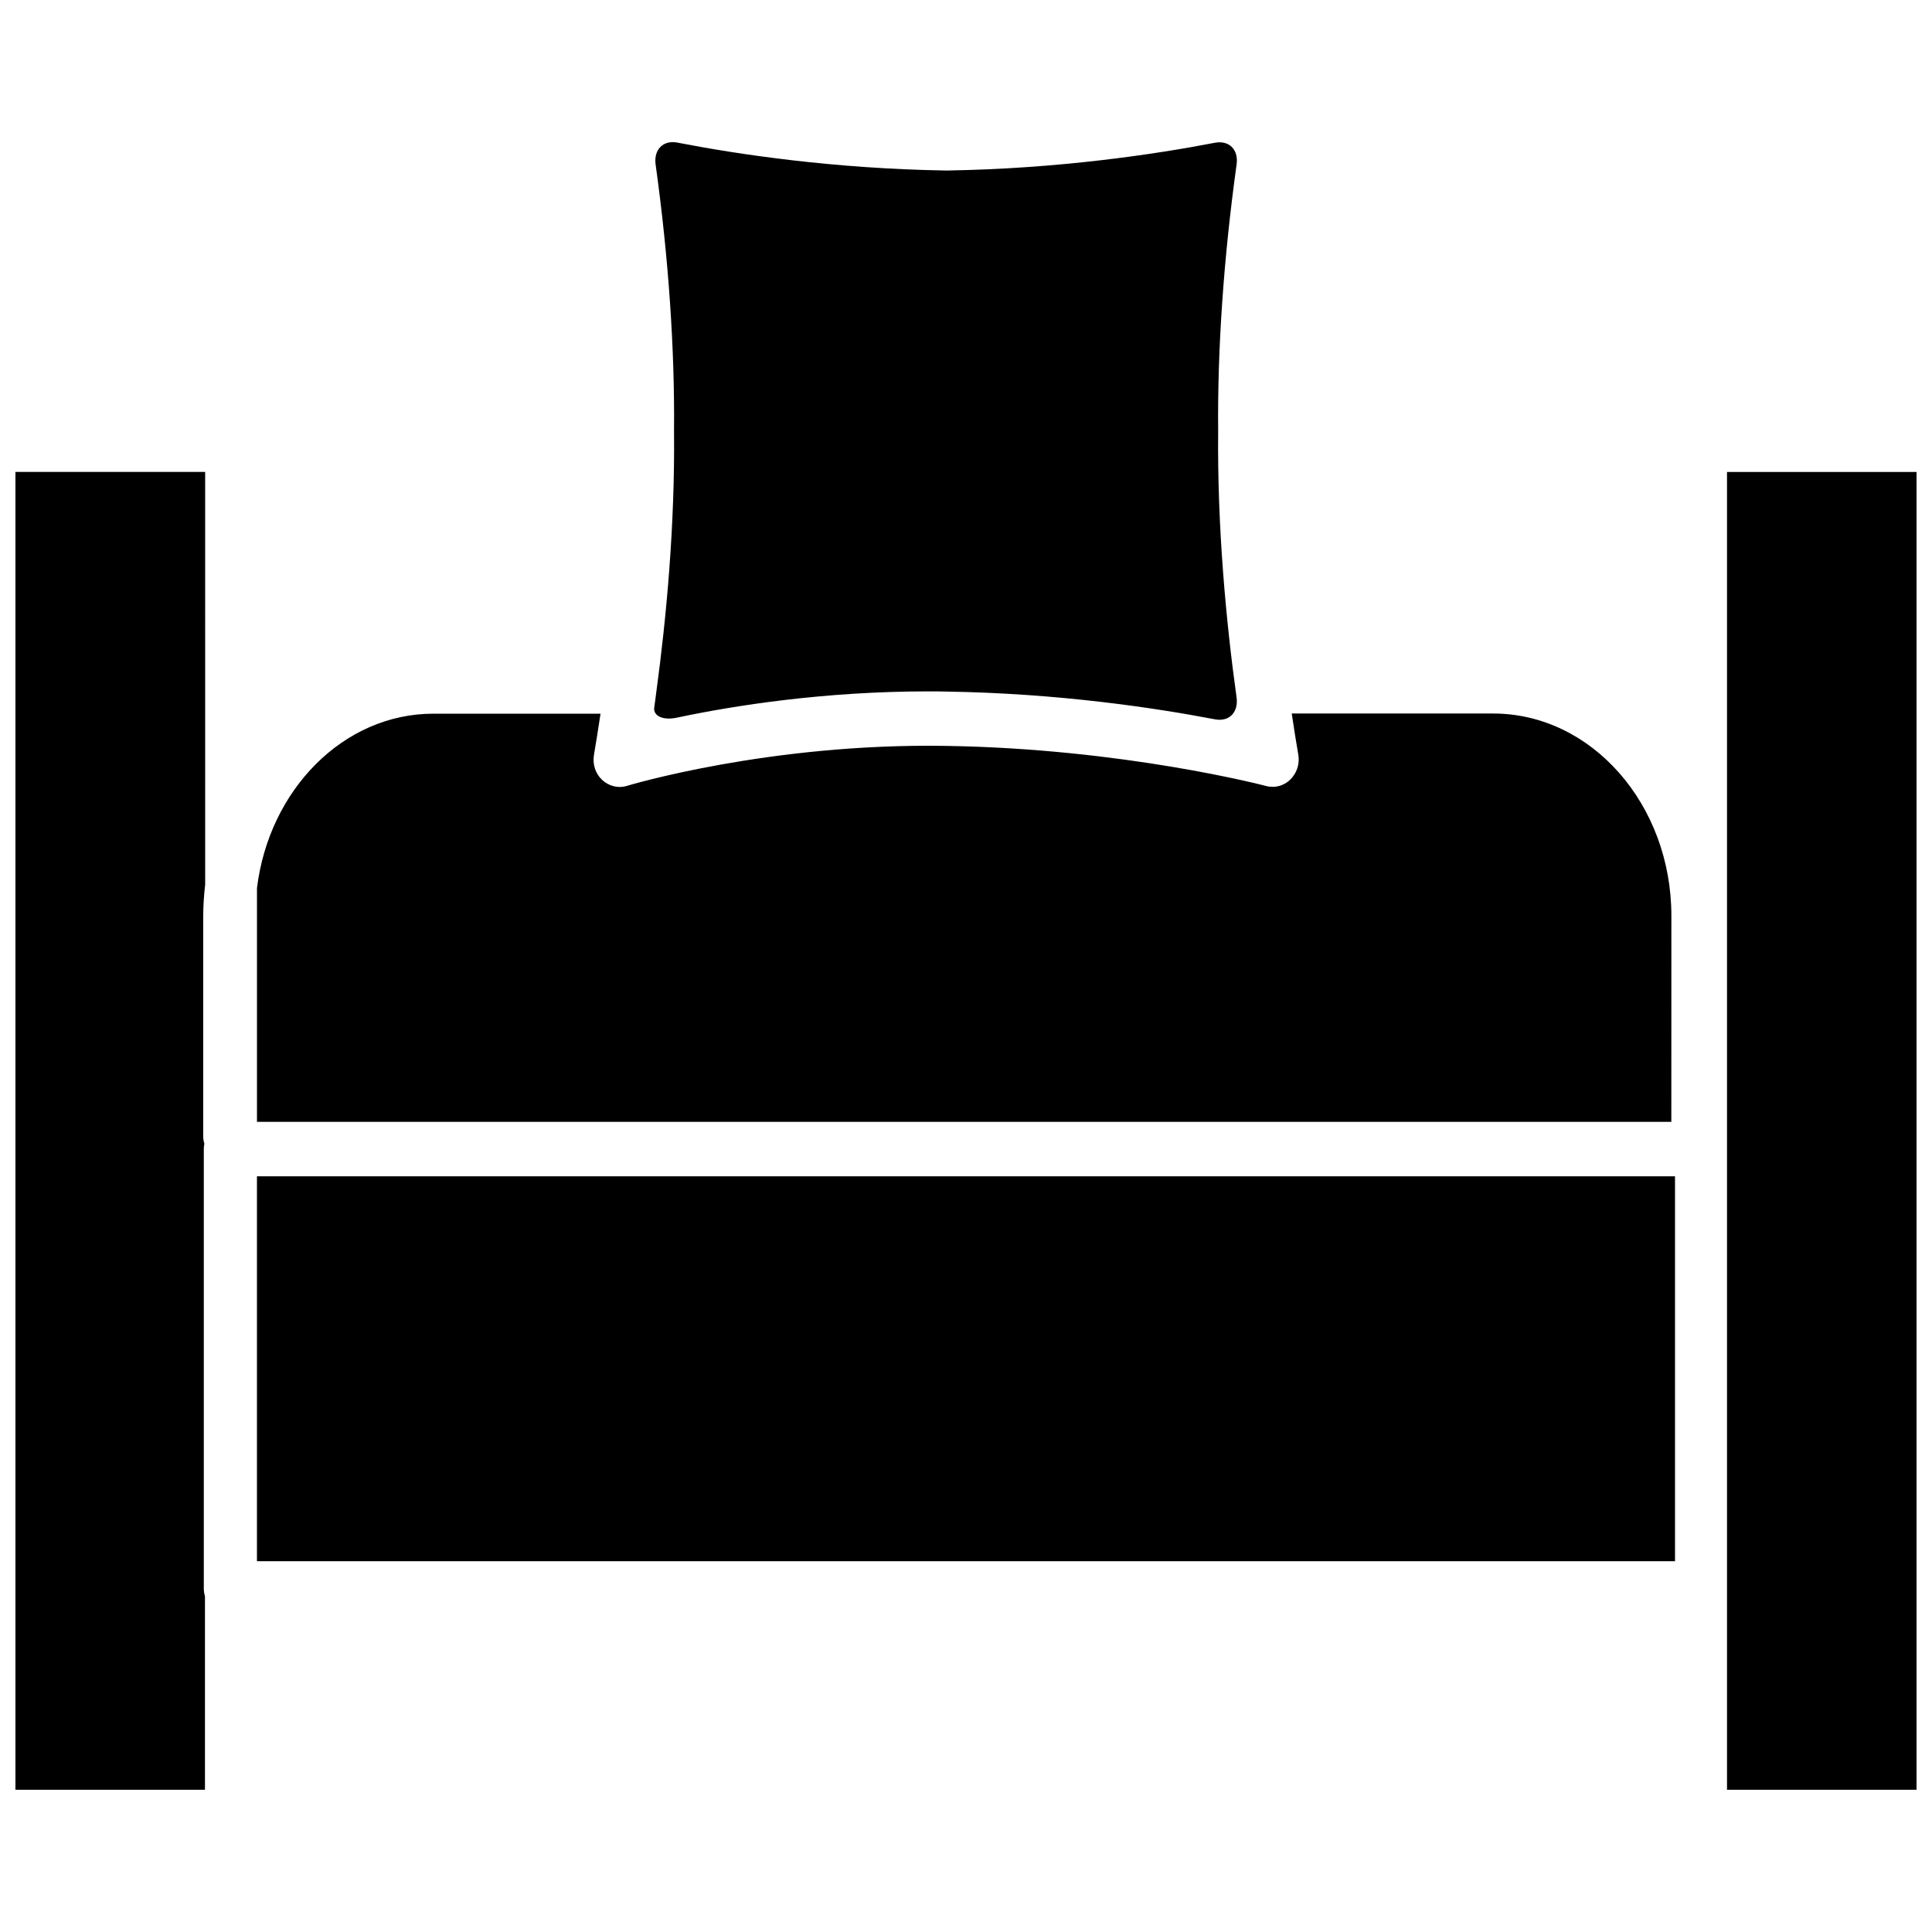 <?xml version="1.0" encoding="UTF-8"?>
<!-- Uploaded to: ICON Repo, www.iconrepo.com, Generator: ICON Repo Mixer Tools -->
<svg width="800px" height="800px" version="1.1" viewBox="144 144 512 512" xmlns="http://www.w3.org/2000/svg">
 <defs>
  <clipPath id="a">
   <path d="m148.09 181h503.81v438h-503.81z"/>
  </clipPath>
 </defs>
 <g clip-path="url(#a)">
  <path d="m586.92 441.3h-374.82v-61.945c3.188-26.062 22.93-46.219 46.73-46.219h44.316c-0.566 3.906-1.184 7.559-1.746 10.949-0.41 2.469 0.41 4.988 2.211 6.633 1.801 1.645 4.266 2.262 6.527 1.543 0.359-0.102 37.633-11.363 84.516-10.59 47.141 0.719 84.566 10.539 84.93 10.641 0.566 0.152 1.133 0.207 1.695 0.207 1.695 0 3.394-0.668 4.68-1.953 1.695-1.645 2.519-4.113 2.109-6.527-0.566-3.394-1.184-7.043-1.746-10.949h53.363c26.062 0 47.246 24.059 47.246 53.621zm-269.54-109.81c-0.309 2.312 2.418 3.496 6.117 2.672 15.062-3.188 38.867-6.941 66.574-6.941 1.594 0 3.137 0 4.731 0.051 29.715 0.461 55.316 4.32 71.148 7.352 3.754 0.719 6.273-1.801 5.758-5.758-2.777-20-5.141-45.035-4.883-70.688-0.207-21.594 1.441-45.754 4.883-70.586 0.566-3.957-2.004-6.477-5.758-5.758-15.781 3.039-41.383 6.894-71.094 7.356-29.867-0.461-55.523-4.32-71.355-7.402-3.754-0.719-6.273 1.852-5.762 5.758 3.445 24.832 5.09 48.992 4.883 70.738 0.258 24.883-2.004 49.25-4.68 68.992-0.203 1.488-0.355 2.879-0.562 4.215zm-169.29 286.81h50.227v-51.305c-0.207-0.668-0.309-1.336-0.309-2.055v-116.45c0-0.461 0.051-0.926 0.152-1.387-0.207-0.668-0.309-1.336-0.309-2.055l0.004-58.301c0-2.828 0.207-5.606 0.516-8.328l-0.004-109.35h-50.277zm64.004-60.562h375.8v-102h-375.8zm389.58-109.24v169.8h50.227v-349.22h-50.227z"/>
 </g>
</svg>